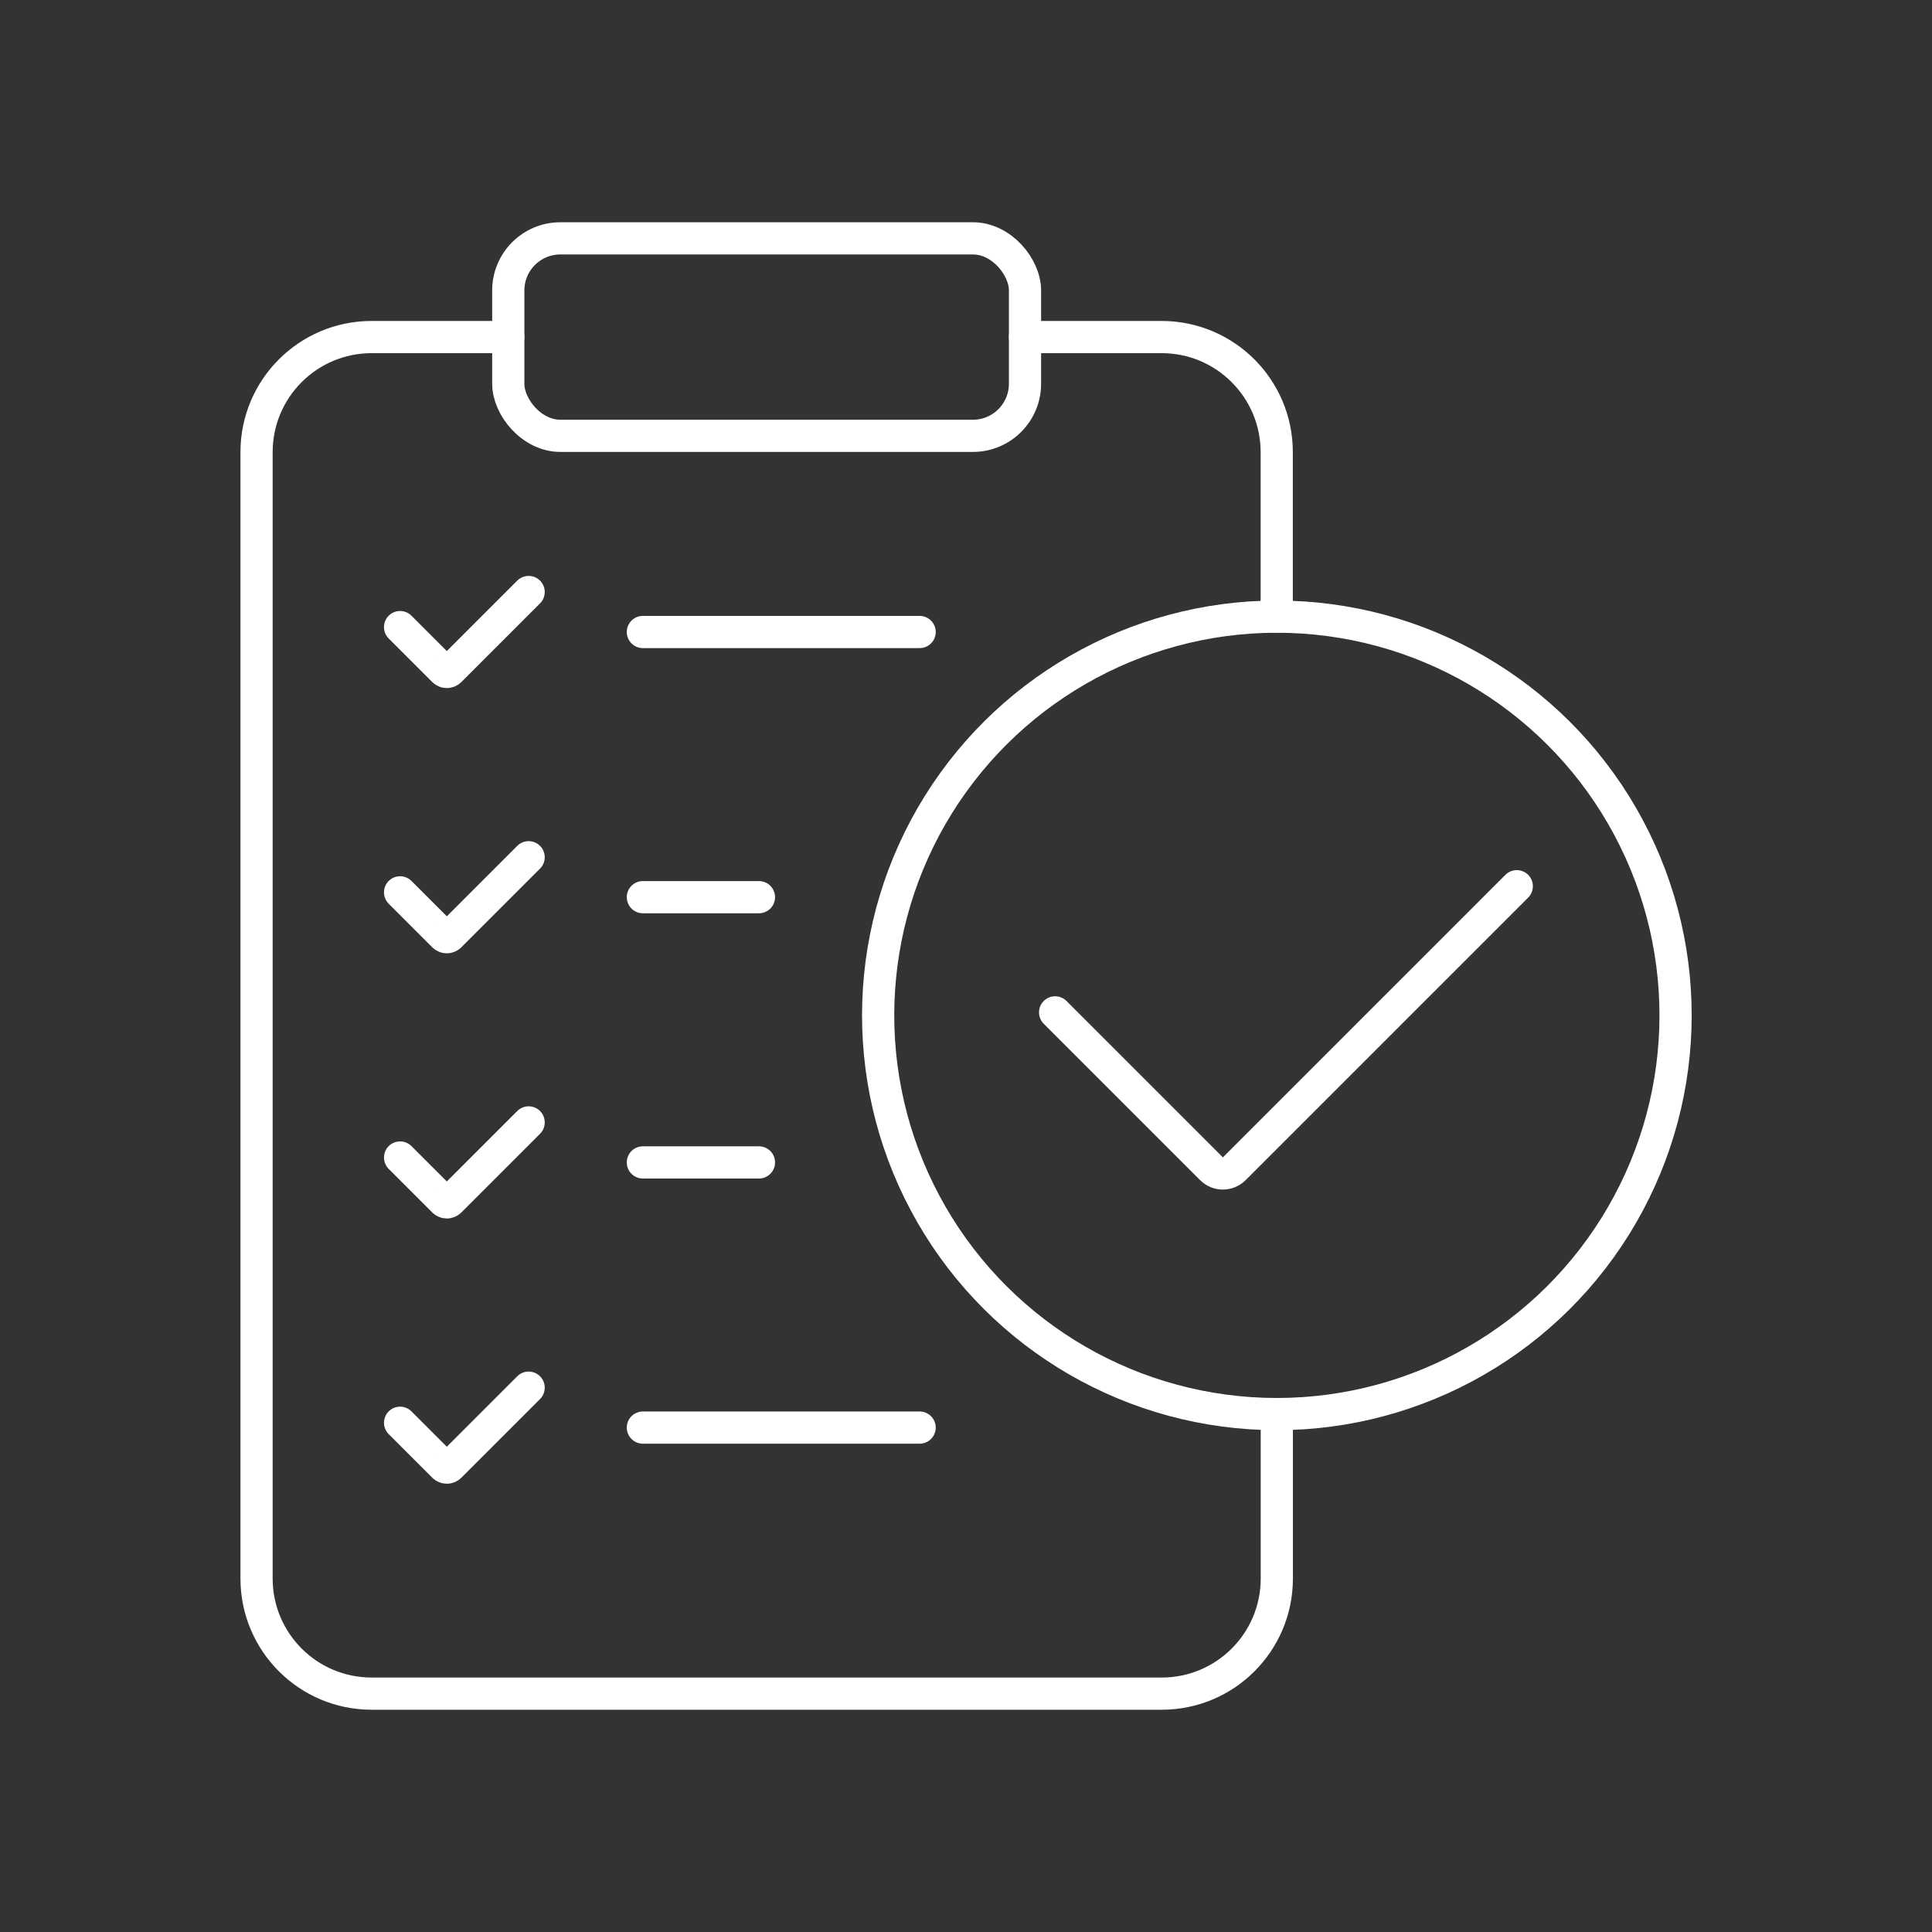 <?xml version="1.0" encoding="UTF-8"?><svg id="a" xmlns="http://www.w3.org/2000/svg" width="240" height="240" viewBox="0 0 240 240"><rect x="0" y="0" width="240" height="240" fill="#333333" stroke="none"/><defs><style>.b{fill:none;stroke:#fff;stroke-linecap:round;stroke-linejoin:round;stroke-width:4px;}</style></defs><path class="b" d="M158.61,175.66v20.43c0,7.9-6.4,14.3-14.3,14.3H46.17c-7.9,0-14.3-6.4-14.3-14.3V56.17c0-7.9,6.4-14.3,14.3-14.3h16.97"/><path class="b" d="M127.33,41.87h16.97c7.9,0,14.3,6.4,14.3,14.3v20.43"/><rect class="b" x="63.14" y="29.61" width="64.19" height="24.53" rx="6.47" ry="6.47"/><circle class="b" cx="158.61" cy="126.13" r="49.53" transform="translate(27.27 280.45) rotate(-88.09)"/><path class="b" d="M188.42,110.09l-35.09,35.09c-.79,.79-2.06,.79-2.84,0l-19.42-19.42"/><g><path class="b" d="M65.67,73.54l-9.77,9.77c-.22,.22-.57,.22-.79,0l-5.41-5.41"/><path class="b" d="M65.67,106.49l-9.77,9.77c-.22,.22-.57,.22-.79,0l-5.41-5.41"/><path class="b" d="M65.67,139.43l-9.77,9.77c-.22,.22-.57,.22-.79,0l-5.41-5.41"/><path class="b" d="M65.67,172.38l-9.77,9.77c-.22,.22-.57,.22-.79,0l-5.41-5.41"/></g><line class="b" x1="79.86" y1="78.51" x2="114.24" y2="78.51"/><line class="b" x1="79.86" y1="111.45" x2="94.28" y2="111.45"/><line class="b" x1="79.86" y1="144.4" x2="94.28" y2="144.4"/><line class="b" x1="79.86" y1="177.34" x2="114.24" y2="177.34"/></svg>